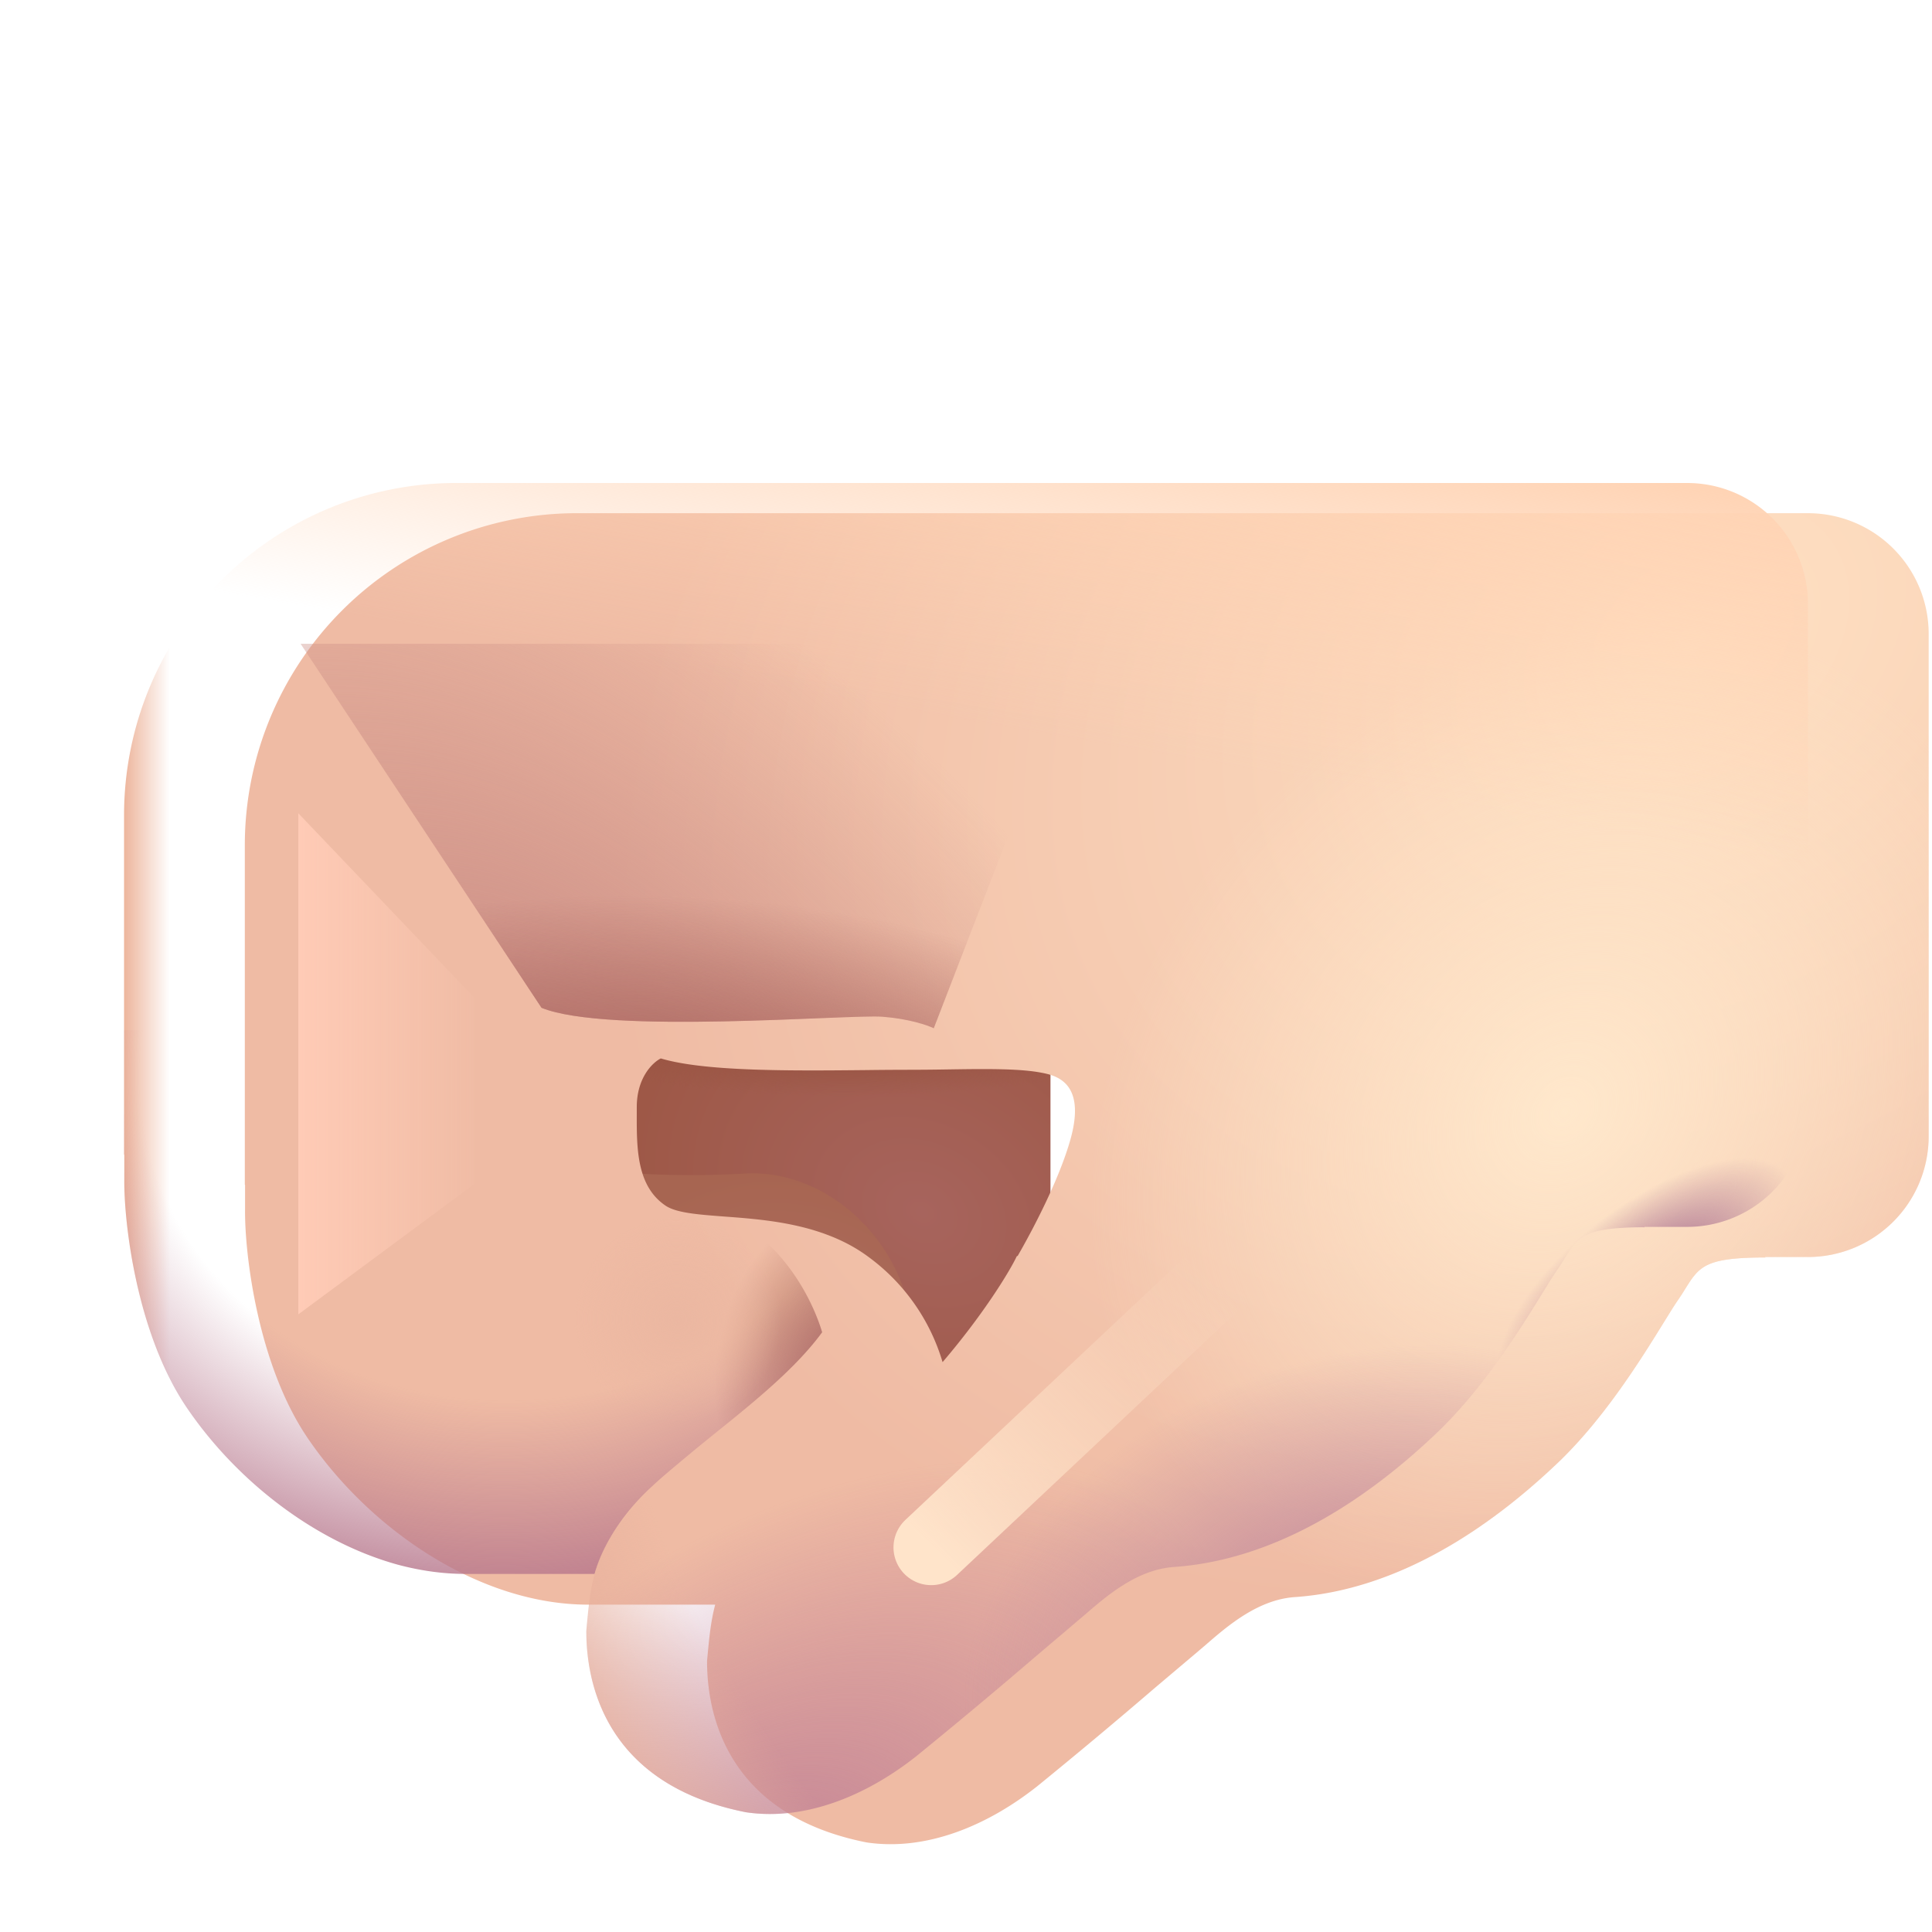 <svg xmlns="http://www.w3.org/2000/svg" fill="none" viewBox="0 0 32 32"><path fill="url(#svg-3d072e7a-bbdb-480d-b617-ed39e2c9bc8a-a)" d="M7.836 16.096h9.563v7.109H7.836z"/><path fill="url(#svg-8438e225-337b-4bc6-b65a-04fb4980a538-b)" d="M7.836 16.096h9.563v7.109H7.836z"/><g filter="url(#svg-9912ca84-08ef-43b2-a5f7-12c452369ff1-c)"><path fill="url(#svg-ff27ecec-1fa4-4a32-9cdd-c3a944cb7b6f-d)" d="M9.692 18.761a4.8 4.8 0 0 1 .066-1.823H6.96v7.296h6.703c1.078 0 1.899-1.609 1.633-2.843-.266-1.235-1.432-2.277-2.711-2.203-.963.055-1.893.016-2.524-.074a.43.43 0 0 1-.37-.353"/></g><g fill-rule="evenodd" clip-rule="evenodd" filter="url(#svg-2792d477-282b-44ff-9626-f523f710fa2c-e)"><path fill="url(#svg-e21723ea-5326-4f20-be81-6f306abead4d-f)" d="M7.555 8a5.5 5.5 0 0 0-5.5 5.5v5.625h.004v.398c-.01.724.205 2.58 1.043 3.805 1.046 1.531 2.859 2.75 4.64 2.75h2.104c-.075.28-.102.573-.134.921l-.001.017c0 1.023.437 2.562 2.64 3 .985.148 2-.274 2.829-.93a95 95 0 0 0 1.961-1.64l.703-.594.129-.11c.357-.31.862-.747 1.472-.789.835-.058 2.42-.38 4.352-2.219.78-.742 1.4-1.748 1.755-2.322.093-.15.167-.271.221-.35q.08-.116.138-.212c.235-.374.328-.522 1.331-.522l-.007-.008h.71a2 2 0 0 0 2-2V10a2 2 0 0 0-2-2zm7.302 12.3c.273-.474.686-1.272.87-1.917.273-.961-.24-1.071-.485-1.117-.37-.07-.942-.062-1.536-.053q-.303.005-.604.006-.357 0-.758.005c-1.227.012-2.667.026-3.399-.193-.133.065-.398.317-.398.805v.1c-.002.582-.004 1.208.476 1.533.178.12.531.147.965.18.487.036 1.075.08 1.631.273h.002l.062.023c.245.09.482.21.701.373a3.33 3.33 0 0 1 1.228 1.743c.701-.82 1.131-1.54 1.228-1.752z"/><path fill="url(#svg-0fb16b52-fc15-4720-ba91-d666e7b05a5c-g)" d="M7.555 8a5.5 5.5 0 0 0-5.5 5.5v5.625h.004v.398c-.01.724.205 2.58 1.043 3.805 1.046 1.531 2.859 2.75 4.64 2.75h2.104c-.075.28-.102.573-.134.921l-.001.017c0 1.023.437 2.562 2.64 3 .985.148 2-.274 2.829-.93a95 95 0 0 0 1.961-1.64l.703-.594.129-.11c.357-.31.862-.747 1.472-.789.835-.058 2.42-.38 4.352-2.219.78-.742 1.4-1.748 1.755-2.322.093-.15.167-.271.221-.35q.08-.116.138-.212c.235-.374.328-.522 1.331-.522l-.007-.008h.71a2 2 0 0 0 2-2V10a2 2 0 0 0-2-2zm7.302 12.3c.273-.474.686-1.272.87-1.917.273-.961-.24-1.071-.485-1.117-.37-.07-.942-.062-1.536-.053q-.303.005-.604.006-.357 0-.758.005c-1.227.012-2.667.026-3.399-.193-.133.065-.398.317-.398.805v.1c-.002.582-.004 1.208.476 1.533.178.12.531.147.965.18.487.036 1.075.08 1.631.273h.002l.062.023c.245.09.482.21.701.373a3.33 3.33 0 0 1 1.228 1.743c.701-.82 1.131-1.54 1.228-1.752z"/></g><path fill="url(#svg-f6663b95-f53d-4484-af95-617df7178837-h)" fill-rule="evenodd" d="M7.555 8a5.5 5.5 0 0 0-5.5 5.5v5.625h.004v.398c-.01.724.205 2.58 1.043 3.805 1.046 1.531 2.859 2.75 4.64 2.75h2.104c-.075.28-.102.573-.134.921l-.001.017c0 1.023.437 2.562 2.64 3 .985.148 2-.274 2.829-.93a95 95 0 0 0 1.961-1.64l.703-.594.129-.11c.357-.31.862-.747 1.472-.789.835-.058 2.42-.38 4.352-2.219.78-.742 1.4-1.748 1.755-2.322.093-.15.167-.271.221-.35q.08-.116.138-.212c.235-.374.328-.522 1.331-.522l-.007-.008h.71a2 2 0 0 0 2-2V10a2 2 0 0 0-2-2zm7.302 12.3c.273-.474.686-1.272.87-1.917.273-.961-.24-1.071-.485-1.117-.37-.07-.942-.062-1.536-.053q-.303.005-.604.006-.357 0-.758.005c-1.227.012-2.667.026-3.399-.193-.133.065-.398.317-.398.805v.1c-.002.582-.004 1.208.476 1.533.178.12.531.147.965.18.487.036 1.075.08 1.631.273h.002l.062.023c.245.09.482.21.701.373a3.33 3.33 0 0 1 1.228 1.743c.701-.82 1.131-1.54 1.228-1.752z" clip-rule="evenodd"/><path fill="url(#svg-4ac9cb1b-9c2a-4b78-9680-6e09bc07fed6-i)" fill-rule="evenodd" d="M7.555 8a5.5 5.5 0 0 0-5.5 5.5v5.625h.004v.398c-.01.724.205 2.58 1.043 3.805 1.046 1.531 2.859 2.75 4.64 2.75h2.104c-.075.28-.102.573-.134.921l-.001.017c0 1.023.437 2.562 2.64 3 .985.148 2-.274 2.829-.93a95 95 0 0 0 1.961-1.64l.703-.594.129-.11c.357-.31.862-.747 1.472-.789.835-.058 2.42-.38 4.352-2.219.78-.742 1.4-1.748 1.755-2.322.093-.15.167-.271.221-.35q.08-.116.138-.212c.235-.374.328-.522 1.331-.522l-.007-.008h.71a2 2 0 0 0 2-2V10a2 2 0 0 0-2-2zm7.302 12.3c.273-.474.686-1.272.87-1.917.273-.961-.24-1.071-.485-1.117-.37-.07-.942-.062-1.536-.053q-.303.005-.604.006-.357 0-.758.005c-1.227.012-2.667.026-3.399-.193-.133.065-.398.317-.398.805v.1c-.002.582-.004 1.208.476 1.533.178.12.531.147.965.18.487.036 1.075.08 1.631.273h.002l.062.023c.245.09.482.21.701.373a3.33 3.33 0 0 1 1.228 1.743c.701-.82 1.131-1.54 1.228-1.752z" clip-rule="evenodd"/><path fill="url(#svg-6c1e2b51-dcc7-4361-9dbd-a0e2c917755a-j)" d="M2.055 17.063v2.062h.004v.398c-.01.724.205 2.58 1.043 3.805.818 1.198 2.105 2.204 3.479 2.586.372.1.75.155 1.126.155h2.141c.082-.293.328-.887.968-1.465.116-.111.341-.3.62-.531.692-.578 1.642-1.268 2.181-2.007-.141-.47-.509-1.23-1.233-1.747a2.8 2.8 0 0 0-.763-.397h-.002c-.556-.193-1.144-.237-1.631-.274-.434-.032-.787-.059-.965-.18-.48-.324-.478-.95-.476-1.532v-.1c0-.43.206-.676.346-.773z"/><path fill="url(#svg-6bc56eea-6d67-46a0-9228-1d3930e500fa-k)" d="M2.055 17.063v2.062h.004v.398c-.01.724.205 2.58 1.043 3.805.818 1.198 2.105 2.204 3.479 2.586.372.1.75.155 1.126.155h2.141c.082-.293.328-.887.968-1.465.116-.111.341-.3.62-.531.692-.578 1.642-1.268 2.181-2.007-.141-.47-.509-1.23-1.233-1.747a2.8 2.8 0 0 0-.763-.397h-.002c-.556-.193-1.144-.237-1.631-.274-.434-.032-.787-.059-.965-.18-.48-.324-.478-.95-.476-1.532v-.1c0-.43.206-.676.346-.773z"/><path fill="url(#svg-de4a82a6-242c-4783-8e04-ebe824f2ef76-l)" d="M2.055 17.063v2.062h.004v.398c-.01.724.205 2.58 1.043 3.805.818 1.198 2.105 2.204 3.479 2.586.372.1.75.155 1.126.155h2.141c.082-.293.328-.887.968-1.465.116-.111.341-.3.62-.531.692-.578 1.642-1.268 2.181-2.007-.141-.47-.509-1.23-1.233-1.747a2.8 2.8 0 0 0-.763-.397h-.002c-.556-.193-1.144-.237-1.631-.274-.434-.032-.787-.059-.965-.18-.48-.324-.478-.95-.476-1.532v-.1c0-.43.206-.676.346-.773z"/><path fill="url(#svg-9facb995-e8e1-4d8b-ab73-b2afe6aabfc4-m)" d="m9.061 17.063.036.008-.011-.009z"/><path fill="url(#svg-10364d5f-64c6-4c9a-8cad-64b26aa61102-n)" d="m9.061 17.063.036.008-.011-.009z"/><path fill="url(#svg-809e8c9b-9cf9-469f-99d6-7c281cff8897-o)" d="m9.061 17.063.036.008-.011-.009z"/><path fill="url(#svg-bfb77862-853f-4a8d-8d72-a1ec0b59f2b5-p)" d="M13.707 14.771h16.238v3.55a2 2 0 0 1-2 2h-.71l.007.007a5 5 0 0 0-.526.021c-.357.036-.516.12-.64.262-.057.067-.106.146-.165.24q-.058.096-.138.212a7 7 0 0 0-.171.268l-.05.081c-.354.574-.975 1.58-1.755 2.322-1.932 1.84-3.517 2.161-4.352 2.22-.61.041-1.115.478-1.472.787l-.13.11-.702.596a95 95 0 0 1-1.961 1.639c-.828.656-1.844 1.078-2.828.93-2.204-.438-2.641-1.977-2.641-3l.001-.017c.109-1.191.157-1.725 2.304-3.397a11.6 11.6 0 0 0 2.061-2.119c.427-.564.69-1.014.763-1.174l.017-.01c.273-.473.686-1.27.87-1.916.273-.961-.24-1.07-.485-1.117-.37-.07-.941-.062-1.535-.053z"/><path fill="url(#svg-442df0cb-d6c9-432f-b957-c27502c9a6c9-q)" d="M13.707 14.771h16.238v3.55a2 2 0 0 1-2 2h-.71l.007.007a5 5 0 0 0-.526.021c-.357.036-.516.12-.64.262-.057.067-.106.146-.165.24q-.058.096-.138.212a7 7 0 0 0-.171.268l-.05.081c-.354.574-.975 1.58-1.755 2.322-1.932 1.84-3.517 2.161-4.352 2.22-.61.041-1.115.478-1.472.787l-.13.11-.702.596a95 95 0 0 1-1.961 1.639c-.828.656-1.844 1.078-2.828.93-2.204-.438-2.641-1.977-2.641-3l.001-.017c.109-1.191.157-1.725 2.304-3.397a11.6 11.6 0 0 0 2.061-2.119c.427-.564.69-1.014.763-1.174l.017-.01c.273-.473.686-1.27.87-1.916.273-.961-.24-1.07-.485-1.117-.37-.07-.941-.062-1.535-.053z"/><path fill="url(#svg-7e2a0e28-5be7-4264-9f18-fe91ec2311ca-r)" d="M13.707 14.771h16.238v3.55a2 2 0 0 1-2 2h-.71l.007.007a5 5 0 0 0-.526.021c-.357.036-.516.12-.64.262-.057.067-.106.146-.165.24q-.058.096-.138.212a7 7 0 0 0-.171.268l-.05.081c-.354.574-.975 1.58-1.755 2.322-1.932 1.84-3.517 2.161-4.352 2.22-.61.041-1.115.478-1.472.787l-.13.11-.702.596a95 95 0 0 1-1.961 1.639c-.828.656-1.844 1.078-2.828.93-2.204-.438-2.641-1.977-2.641-3l.001-.017c.109-1.191.157-1.725 2.304-3.397a11.6 11.6 0 0 0 2.061-2.119c.427-.564.69-1.014.763-1.174l.017-.01c.273-.473.686-1.27.87-1.916.273-.961-.24-1.07-.485-1.117-.37-.07-.941-.062-1.535-.053z"/><path fill="url(#svg-8994f35e-32fa-4fee-a1fb-e4bfff5923c4-s)" d="M13.707 14.771h16.238v3.55a2 2 0 0 1-2 2h-.71l.007.007a5 5 0 0 0-.526.021c-.357.036-.516.12-.64.262-.057.067-.106.146-.165.24q-.058.096-.138.212a7 7 0 0 0-.171.268l-.05.081c-.354.574-.975 1.58-1.755 2.322-1.932 1.84-3.517 2.161-4.352 2.22-.61.041-1.115.478-1.472.787l-.13.11-.702.596a95 95 0 0 1-1.961 1.639c-.828.656-1.844 1.078-2.828.93-2.204-.438-2.641-1.977-2.641-3l.001-.017c.109-1.191.157-1.725 2.304-3.397a11.6 11.6 0 0 0 2.061-2.119c.427-.564.69-1.014.763-1.174l.017-.01c.273-.473.686-1.27.87-1.916.273-.961-.24-1.07-.485-1.117-.37-.07-.941-.062-1.535-.053z"/><g filter="url(#svg-3a7a65ac-de3a-4855-afa4-228a0a1919f4-t)"><path fill="url(#svg-173fdcc2-a56d-4b82-a893-1b9451d201b6-u)" d="m4.979 10.663 3.99 6.029c1.083.445 5.095.106 5.647.148.442.034.75.142.85.191l2.462-6.368z"/><path fill="url(#svg-b093755b-8c3e-451d-8e11-fac5110b4dca-v)" d="m4.979 10.663 3.99 6.029c1.083.445 5.095.106 5.647.148.442.034.75.142.85.191l2.462-6.368z"/></g><g filter="url(#svg-7f574e69-07d8-483d-80f6-01f1d560d133-w)"><path fill="url(#svg-f30b6a86-1de4-4d06-9213-288ed623f4f1-x)" d="M7.857 19.611v-3.085L4.941 13.47v8.3z"/></g><g filter="url(#svg-d7ea770a-33c9-42e4-ad07-9d5f5e782415-y)"><path stroke="url(#svg-59fd058c-ca47-44ef-a2d7-67c95e42d467-z)" stroke-linecap="round" stroke-width="1.25" d="m15.424 25.63 5.08-4.776"/></g><defs><radialGradient id="svg-3d072e7a-bbdb-480d-b617-ed39e2c9bc8a-a" cx="0" cy="0" r="1" gradientTransform="rotate(-152.154 10.121 8.147)scale(5.411 4.248)" gradientUnits="userSpaceOnUse"><stop stop-color="#A7645D"/><stop offset="1" stop-color="#9D5745"/></radialGradient><radialGradient id="svg-8438e225-337b-4bc6-b65a-04fb4980a538-b" cx="0" cy="0" r="1" gradientTransform="matrix(0 .781 -4.672 0 13.977 17.378)" gradientUnits="userSpaceOnUse"><stop stop-color="#985340"/><stop offset="1" stop-color="#985340" stop-opacity="0"/></radialGradient><radialGradient id="svg-ff27ecec-1fa4-4a32-9cdd-c3a944cb7b6f-d" cx="0" cy="0" r="1" gradientTransform="matrix(-2.978 -2.32 2.075 -2.664 13.428 22.674)" gradientUnits="userSpaceOnUse"><stop stop-color="#AF6F64"/><stop offset="1" stop-color="#A76551"/></radialGradient><radialGradient id="svg-e21723ea-5326-4f20-be81-6f306abead4d-f" cx="0" cy="0" r="1" gradientTransform="matrix(-16.073 10.959 -7.991 -11.72 26.013 10)" gradientUnits="userSpaceOnUse"><stop stop-color="#FFE1C3"/><stop offset="1" stop-color="#EFBBA4"/></radialGradient><radialGradient id="svg-0fb16b52-fc15-4720-ba91-d666e7b05a5c-g" cx="0" cy="0" r="1" gradientTransform="matrix(-5.689 6.708 -5.462 -4.632 23.914 17.88)" gradientUnits="userSpaceOnUse"><stop stop-color="#FFE8CC"/><stop offset="1" stop-color="#FFE8CC" stop-opacity="0"/></radialGradient><radialGradient id="svg-6c1e2b51-dcc7-4361-9dbd-a0e2c917755a-j" cx="0" cy="0" r="1" gradientTransform="matrix(-2.375 0 0 -3.047 14.21 22.948)" gradientUnits="userSpaceOnUse"><stop offset=".281" stop-color="#B27262"/><stop offset="1" stop-color="#B27262" stop-opacity="0"/></radialGradient><radialGradient id="svg-6bc56eea-6d67-46a0-9228-1d3930e500fa-k" cx="0" cy="0" r="1" gradientTransform="matrix(.729 9.085 -10.3 .827 8.502 17.704)" gradientUnits="userSpaceOnUse"><stop offset=".602" stop-color="#B7778C" stop-opacity="0"/><stop offset="1" stop-color="#B7778C"/></radialGradient><radialGradient id="svg-de4a82a6-242c-4783-8e04-ebe824f2ef76-l" cx="0" cy="0" r="1" gradientTransform="rotate(127.504 .218 13.7)scale(1.694 1.724)" gradientUnits="userSpaceOnUse"><stop stop-color="#EBB7A1"/><stop offset="1" stop-color="#EBB7A1" stop-opacity="0"/></radialGradient><radialGradient id="svg-9facb995-e8e1-4d8b-ab73-b2afe6aabfc4-m" cx="0" cy="0" r="1" gradientTransform="matrix(-2.375 0 0 -3.047 14.21 22.948)" gradientUnits="userSpaceOnUse"><stop offset=".281" stop-color="#B27262"/><stop offset="1" stop-color="#B27262" stop-opacity="0"/></radialGradient><radialGradient id="svg-10364d5f-64c6-4c9a-8cad-64b26aa61102-n" cx="0" cy="0" r="1" gradientTransform="matrix(.729 9.085 -10.3 .827 8.502 17.704)" gradientUnits="userSpaceOnUse"><stop offset=".602" stop-color="#B7778C" stop-opacity="0"/><stop offset="1" stop-color="#B7778C"/></radialGradient><radialGradient id="svg-809e8c9b-9cf9-469f-99d6-7c281cff8897-o" cx="0" cy="0" r="1" gradientTransform="rotate(127.504 .218 13.7)scale(1.694 1.724)" gradientUnits="userSpaceOnUse"><stop stop-color="#EBB7A1"/><stop offset="1" stop-color="#EBB7A1" stop-opacity="0"/></radialGradient><radialGradient id="svg-bfb77862-853f-4a8d-8d72-a1ec0b59f2b5-p" cx="0" cy="0" r="1" gradientTransform="matrix(8.264 -6.875 3.714 4.465 11.564 32.39)" gradientUnits="userSpaceOnUse"><stop stop-color="#BD7E94"/><stop offset="1" stop-color="#B76F8F" stop-opacity="0"/></radialGradient><radialGradient id="svg-442df0cb-d6c9-432f-b957-c27502c9a6c9-q" cx="0" cy="0" r="1" gradientTransform="matrix(-1.511 -4.126 6.085 -2.228 22.204 26.954)" gradientUnits="userSpaceOnUse"><stop stop-color="#BE859B"/><stop offset="1" stop-color="#BE859B" stop-opacity="0"/></radialGradient><radialGradient id="svg-7e2a0e28-5be7-4264-9f18-fe91ec2311ca-r" cx="0" cy="0" r="1" gradientTransform="matrix(2.335 -1.826 .805 1.03 27.268 21.277)" gradientUnits="userSpaceOnUse"><stop offset=".298" stop-color="#B78399"/><stop offset="1" stop-color="#B78399" stop-opacity="0"/></radialGradient><radialGradient id="svg-8994f35e-32fa-4fee-a1fb-e4bfff5923c4-s" cx="0" cy="0" r="1" gradientTransform="matrix(-14.156 7.37 -8.346 -16.031 23.28 20.953)" gradientUnits="userSpaceOnUse"><stop offset=".821" stop-color="#E6AE9B" stop-opacity="0"/><stop offset="1" stop-color="#E6AE9B"/></radialGradient><radialGradient id="svg-173fdcc2-a56d-4b82-a893-1b9451d201b6-u" cx="0" cy="0" r="1" gradientTransform="matrix(6.07 -6.281 11.124 10.75 9.444 18.856)" gradientUnits="userSpaceOnUse"><stop stop-color="#D49387"/><stop offset=".156" stop-color="#CD9087"/><stop offset="1" stop-color="#CD9087" stop-opacity="0"/></radialGradient><radialGradient id="svg-b093755b-8c3e-451d-8e11-fac5110b4dca-v" cx="0" cy="0" r="1" gradientTransform="rotate(-88.328 15.17 3.912)scale(7.234 17.004)" gradientUnits="userSpaceOnUse"><stop offset=".204" stop-color="#B06D65"/><stop offset=".571" stop-color="#B06D65" stop-opacity="0"/></radialGradient><filter id="svg-9912ca84-08ef-43b2-a5f7-12c452369ff1-c" width="8.636" height="7.547" x="6.711" y="16.938" color-interpolation-filters="sRGB" filterUnits="userSpaceOnUse"><feFlood flood-opacity="0" result="BackgroundImageFix"/><feBlend in="SourceGraphic" in2="BackgroundImageFix" result="shape"/><feColorMatrix in="SourceAlpha" result="hardAlpha" values="0 0 0 0 0 0 0 0 0 0 0 0 0 0 0 0 0 0 127 0"/><feOffset dx="-.25" dy=".25"/><feGaussianBlur stdDeviation=".25"/><feComposite in2="hardAlpha" k2="-1" k3="1" operator="arithmetic"/><feColorMatrix values="0 0 0 0 0.612 0 0 0 0 0.341 0 0 0 0 0.267 0 0 0 1 0"/><feBlend in2="shape" result="effect1_innerShadow_20020_3270"/></filter><filter id="svg-2792d477-282b-44ff-9626-f523f710fa2c-e" width="29.391" height="22.545" x="2.055" y="8" color-interpolation-filters="sRGB" filterUnits="userSpaceOnUse"><feFlood flood-opacity="0" result="BackgroundImageFix"/><feBlend in="SourceGraphic" in2="BackgroundImageFix" result="shape"/><feColorMatrix in="SourceAlpha" result="hardAlpha" values="0 0 0 0 0 0 0 0 0 0 0 0 0 0 0 0 0 0 127 0"/><feOffset dx=".5" dy=".5"/><feGaussianBlur stdDeviation=".75"/><feComposite in2="hardAlpha" k2="-1" k3="1" operator="arithmetic"/><feColorMatrix values="0 0 0 0 0.851 0 0 0 0 0.682 0 0 0 0 0.588 0 0 0 1 0"/><feBlend in2="shape" result="effect1_innerShadow_20020_3270"/><feColorMatrix in="SourceAlpha" result="hardAlpha" values="0 0 0 0 0 0 0 0 0 0 0 0 0 0 0 0 0 0 127 0"/><feOffset dx="1.5"/><feGaussianBlur stdDeviation="1.5"/><feComposite in2="hardAlpha" k2="-1" k3="1" operator="arithmetic"/><feColorMatrix values="0 0 0 0 0.855 0 0 0 0 0.639 0 0 0 0 0.565 0 0 0 1 0"/><feBlend in2="effect1_innerShadow_20020_3270" result="effect2_innerShadow_20020_3270"/></filter><filter id="svg-3a7a65ac-de3a-4855-afa4-228a0a1919f4-t" width="17.949" height="11.368" x="2.479" y="8.163" color-interpolation-filters="sRGB" filterUnits="userSpaceOnUse"><feFlood flood-opacity="0" result="BackgroundImageFix"/><feBlend in="SourceGraphic" in2="BackgroundImageFix" result="shape"/><feGaussianBlur result="effect1_foregroundBlur_20020_3270" stdDeviation="1.25"/></filter><filter id="svg-7f574e69-07d8-483d-80f6-01f1d560d133-w" width="5.916" height="11.3" x="3.441" y="11.97" color-interpolation-filters="sRGB" filterUnits="userSpaceOnUse"><feFlood flood-opacity="0" result="BackgroundImageFix"/><feBlend in="SourceGraphic" in2="BackgroundImageFix" result="shape"/><feGaussianBlur result="effect1_foregroundBlur_20020_3270" stdDeviation=".75"/></filter><filter id="svg-d7ea770a-33c9-42e4-ad07-9d5f5e782415-y" width="10.331" height="10.026" x="12.799" y="18.229" color-interpolation-filters="sRGB" filterUnits="userSpaceOnUse"><feFlood flood-opacity="0" result="BackgroundImageFix"/><feBlend in="SourceGraphic" in2="BackgroundImageFix" result="shape"/><feGaussianBlur result="effect1_foregroundBlur_20020_3270" stdDeviation="1"/></filter><linearGradient id="svg-f6663b95-f53d-4484-af95-617df7178837-h" x1="16.994" x2="16" y1="6.162" y2="11.937" gradientUnits="userSpaceOnUse"><stop stop-color="#FFD4B5"/><stop offset="1" stop-color="#FFD4B5" stop-opacity="0"/></linearGradient><linearGradient id="svg-4ac9cb1b-9c2a-4b78-9680-6e09bc07fed6-i" x1="2.055" x2="2.814" y1="16.052" y2="16.052" gradientUnits="userSpaceOnUse"><stop stop-color="#EDB59C"/><stop offset="1" stop-color="#EDB59C" stop-opacity="0"/></linearGradient><linearGradient id="svg-f30b6a86-1de4-4d06-9213-288ed623f4f1-x" x1="4.941" x2="8.062" y1="17.62" y2="17.62" gradientUnits="userSpaceOnUse"><stop stop-color="#FFCBB6"/><stop offset="1" stop-color="#FFCBB6" stop-opacity="0"/></linearGradient><linearGradient id="svg-59fd058c-ca47-44ef-a2d7-67c95e42d467-z" x1="15.424" x2="19.945" y1="25.63" y2="21.057" gradientUnits="userSpaceOnUse"><stop stop-color="#FFE4CA"/><stop offset="1" stop-color="#FFE4CA" stop-opacity="0"/></linearGradient></defs></svg>